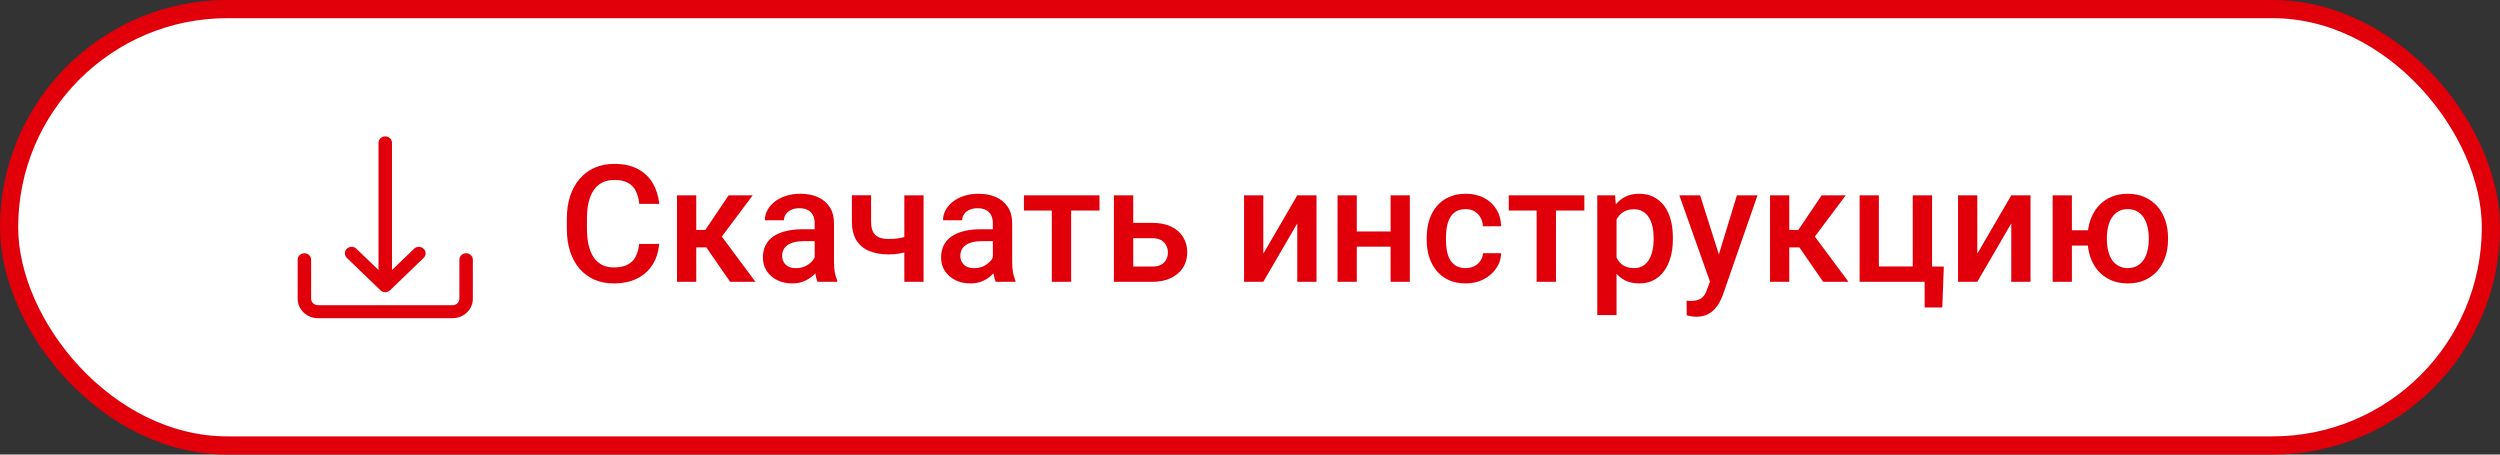 <?xml version="1.0" encoding="UTF-8"?> <svg xmlns="http://www.w3.org/2000/svg" width="275" height="50" viewBox="0 0 275 50" fill="none"><rect x="0" y="0" width="275" height="50" fill="#333333" stroke="none"/> <rect x="1" y="1" width="273" height="48" rx="24" fill="white" stroke="#E1000A" stroke-width="2"></rect> <g clip-path="url(#clip0_1329_8000)"> <rect width="20.755" height="20" transform="translate(32 15)" fill="white"></rect> <path d="M51.273 27.857C50.863 27.857 50.531 28.177 50.531 28.572V32.857C50.531 33.252 50.2 33.572 49.79 33.572H34.965C34.556 33.572 34.224 33.252 34.224 32.857V28.572C34.224 28.177 33.892 27.857 33.483 27.857C33.074 27.857 32.742 28.177 32.742 28.572V32.857C32.742 34.041 33.737 35 34.965 35H49.79C51.018 35 52.014 34.041 52.014 32.857V28.572C52.014 28.177 51.682 27.857 51.273 27.857Z" fill="#E1000A"></path> <path d="M46.59 27.352C46.303 27.085 45.848 27.085 45.56 27.352L43.118 29.704V15.714C43.118 15.32 42.786 15 42.377 15C41.967 15 41.636 15.32 41.636 15.714V29.704L39.195 27.352C38.9 27.078 38.431 27.086 38.147 27.37C37.869 27.646 37.869 28.085 38.147 28.362L41.853 31.933C42.142 32.213 42.611 32.213 42.901 31.935C42.901 31.934 42.902 31.934 42.902 31.933L46.608 28.362C46.893 28.078 46.885 27.626 46.59 27.352Z" fill="#E1000A"></path> </g> <path d="M70.313 26.834H72.51C72.439 27.672 72.205 28.419 71.807 29.075C71.408 29.726 70.849 30.238 70.128 30.613C69.407 30.988 68.531 31.176 67.5 31.176C66.709 31.176 65.997 31.035 65.364 30.754C64.731 30.467 64.189 30.062 63.738 29.541C63.287 29.014 62.941 28.378 62.701 27.634C62.467 26.89 62.35 26.058 62.35 25.138V24.074C62.35 23.154 62.47 22.322 62.71 21.578C62.956 20.834 63.308 20.198 63.765 19.671C64.222 19.138 64.77 18.73 65.408 18.449C66.053 18.168 66.776 18.027 67.579 18.027C68.599 18.027 69.46 18.215 70.163 18.59C70.866 18.965 71.411 19.483 71.798 20.145C72.191 20.808 72.431 21.566 72.519 22.422H70.321C70.263 21.871 70.134 21.399 69.935 21.007C69.741 20.614 69.454 20.315 69.073 20.11C68.692 19.899 68.194 19.794 67.579 19.794C67.075 19.794 66.636 19.888 66.261 20.075C65.886 20.263 65.572 20.538 65.32 20.901C65.069 21.265 64.878 21.713 64.749 22.246C64.626 22.773 64.564 23.377 64.564 24.057V25.138C64.564 25.782 64.62 26.368 64.731 26.895C64.849 27.417 65.025 27.865 65.259 28.24C65.499 28.615 65.804 28.905 66.173 29.11C66.542 29.315 66.984 29.418 67.5 29.418C68.127 29.418 68.634 29.318 69.021 29.119C69.413 28.92 69.709 28.63 69.908 28.249C70.113 27.862 70.248 27.391 70.313 26.834ZM76.588 21.49V31H74.47V21.49H76.588ZM82.793 21.49L78.513 27.212H76.096L75.814 25.296H77.581L80.148 21.49H82.793ZM80.314 31L77.449 26.852L79.119 25.648L83.101 31H80.314ZM89.613 29.093V24.558C89.613 24.218 89.552 23.925 89.429 23.679C89.306 23.433 89.118 23.242 88.866 23.107C88.62 22.973 88.31 22.905 87.935 22.905C87.589 22.905 87.29 22.964 87.038 23.081C86.786 23.198 86.59 23.356 86.449 23.556C86.309 23.755 86.238 23.98 86.238 24.232H84.129C84.129 23.857 84.22 23.494 84.401 23.143C84.583 22.791 84.847 22.477 85.192 22.202C85.538 21.927 85.951 21.71 86.432 21.552C86.912 21.394 87.451 21.314 88.049 21.314C88.764 21.314 89.397 21.435 89.947 21.675C90.504 21.915 90.941 22.278 91.257 22.765C91.579 23.245 91.74 23.849 91.74 24.575V28.803C91.74 29.236 91.77 29.626 91.828 29.972C91.893 30.311 91.984 30.607 92.101 30.859V31H89.93C89.83 30.771 89.751 30.481 89.692 30.13C89.64 29.773 89.613 29.427 89.613 29.093ZM89.921 25.217L89.939 26.526H88.418C88.025 26.526 87.68 26.564 87.381 26.641C87.082 26.711 86.833 26.816 86.634 26.957C86.435 27.098 86.285 27.268 86.186 27.467C86.086 27.666 86.036 27.892 86.036 28.144C86.036 28.395 86.095 28.627 86.212 28.838C86.329 29.043 86.499 29.204 86.722 29.321C86.95 29.439 87.226 29.497 87.548 29.497C87.981 29.497 88.359 29.409 88.682 29.233C89.01 29.052 89.268 28.832 89.455 28.574C89.643 28.311 89.742 28.061 89.754 27.827L90.439 28.768C90.369 29.008 90.249 29.266 90.079 29.541C89.909 29.816 89.687 30.08 89.411 30.332C89.142 30.578 88.817 30.78 88.436 30.939C88.061 31.097 87.627 31.176 87.135 31.176C86.514 31.176 85.96 31.053 85.474 30.807C84.987 30.555 84.606 30.218 84.331 29.796C84.056 29.368 83.918 28.885 83.918 28.346C83.918 27.842 84.012 27.396 84.199 27.01C84.393 26.617 84.674 26.289 85.043 26.025C85.418 25.762 85.875 25.562 86.414 25.428C86.953 25.287 87.569 25.217 88.26 25.217H89.921ZM101.593 21.49V31H99.475V21.49H101.593ZM100.696 25.7V27.379C100.439 27.49 100.149 27.593 99.826 27.686C99.51 27.774 99.176 27.848 98.824 27.906C98.473 27.959 98.118 27.985 97.761 27.985C96.923 27.985 96.199 27.856 95.59 27.599C94.986 27.341 94.521 26.945 94.192 26.412C93.87 25.873 93.709 25.19 93.709 24.364V21.481H95.819V24.364C95.819 24.839 95.889 25.217 96.029 25.498C96.176 25.779 96.393 25.981 96.68 26.105C96.967 26.227 97.327 26.289 97.761 26.289C98.124 26.289 98.467 26.266 98.789 26.219C99.111 26.166 99.431 26.096 99.747 26.008C100.064 25.92 100.38 25.817 100.696 25.7ZM109.213 29.093V24.558C109.213 24.218 109.151 23.925 109.028 23.679C108.905 23.433 108.718 23.242 108.466 23.107C108.22 22.973 107.909 22.905 107.534 22.905C107.189 22.905 106.89 22.964 106.638 23.081C106.386 23.198 106.19 23.356 106.049 23.556C105.908 23.755 105.838 23.98 105.838 24.232H103.729C103.729 23.857 103.819 23.494 104.001 23.143C104.183 22.791 104.446 22.477 104.792 22.202C105.138 21.927 105.551 21.71 106.031 21.552C106.512 21.394 107.051 21.314 107.649 21.314C108.363 21.314 108.996 21.435 109.547 21.675C110.104 21.915 110.54 22.278 110.857 22.765C111.179 23.245 111.34 23.849 111.34 24.575V28.803C111.34 29.236 111.369 29.626 111.428 29.972C111.492 30.311 111.583 30.607 111.7 30.859V31H109.529C109.43 30.771 109.351 30.481 109.292 30.13C109.239 29.773 109.213 29.427 109.213 29.093ZM109.521 25.217L109.538 26.526H108.018C107.625 26.526 107.279 26.564 106.981 26.641C106.682 26.711 106.433 26.816 106.233 26.957C106.034 27.098 105.885 27.268 105.785 27.467C105.686 27.666 105.636 27.892 105.636 28.144C105.636 28.395 105.694 28.627 105.812 28.838C105.929 29.043 106.099 29.204 106.321 29.321C106.55 29.439 106.825 29.497 107.148 29.497C107.581 29.497 107.959 29.409 108.281 29.233C108.609 29.052 108.867 28.832 109.055 28.574C109.242 28.311 109.342 28.061 109.354 27.827L110.039 28.768C109.969 29.008 109.849 29.266 109.679 29.541C109.509 29.816 109.286 30.08 109.011 30.332C108.741 30.578 108.416 30.78 108.035 30.939C107.66 31.097 107.227 31.176 106.734 31.176C106.113 31.176 105.56 31.053 105.073 30.807C104.587 30.555 104.206 30.218 103.931 29.796C103.655 29.368 103.518 28.885 103.518 28.346C103.518 27.842 103.611 27.396 103.799 27.01C103.992 26.617 104.274 26.289 104.643 26.025C105.018 25.762 105.475 25.562 106.014 25.428C106.553 25.287 107.168 25.217 107.859 25.217H109.521ZM117.826 21.49V31H115.699V21.49H117.826ZM120.946 21.49V23.16H112.632V21.49H120.946ZM123.935 24.514H126.738C127.559 24.514 128.256 24.651 128.83 24.927C129.404 25.202 129.841 25.586 130.14 26.078C130.444 26.564 130.597 27.121 130.597 27.748C130.597 28.211 130.512 28.642 130.342 29.04C130.172 29.433 129.92 29.775 129.586 30.068C129.258 30.361 128.854 30.59 128.373 30.754C127.899 30.918 127.354 31 126.738 31H122.528V21.49H124.655V29.321H126.738C127.16 29.321 127.497 29.248 127.749 29.102C128.001 28.955 128.183 28.765 128.294 28.53C128.411 28.296 128.47 28.047 128.47 27.783C128.47 27.514 128.411 27.259 128.294 27.019C128.183 26.778 128.001 26.582 127.749 26.43C127.497 26.277 127.16 26.201 126.738 26.201H123.935V24.514ZM138.964 27.906L142.699 21.49H144.817V31H142.699V24.575L138.964 31H136.846V21.49H138.964V27.906ZM153.554 25.463V27.133H148.632V25.463H153.554ZM149.247 21.49V31H147.129V21.49H149.247ZM155.083 21.49V31H152.965V21.49H155.083ZM161.227 29.488C161.572 29.488 161.883 29.421 162.158 29.286C162.44 29.145 162.665 28.952 162.835 28.706C163.011 28.46 163.108 28.176 163.125 27.854H165.12C165.108 28.469 164.927 29.028 164.575 29.532C164.224 30.036 163.758 30.438 163.178 30.736C162.598 31.029 161.956 31.176 161.253 31.176C160.526 31.176 159.894 31.053 159.355 30.807C158.816 30.555 158.367 30.209 158.01 29.77C157.652 29.33 157.383 28.823 157.201 28.249C157.025 27.675 156.938 27.06 156.938 26.403V26.096C156.938 25.439 157.025 24.824 157.201 24.25C157.383 23.67 157.652 23.16 158.01 22.721C158.367 22.281 158.816 21.939 159.355 21.692C159.894 21.44 160.524 21.314 161.244 21.314C162.006 21.314 162.674 21.467 163.248 21.771C163.822 22.07 164.274 22.489 164.602 23.028C164.936 23.561 165.108 24.183 165.12 24.892H163.125C163.108 24.54 163.02 24.224 162.861 23.942C162.709 23.655 162.492 23.427 162.211 23.257C161.936 23.087 161.605 23.002 161.218 23.002C160.79 23.002 160.436 23.09 160.154 23.266C159.873 23.436 159.653 23.67 159.495 23.969C159.337 24.262 159.223 24.593 159.152 24.962C159.088 25.325 159.056 25.703 159.056 26.096V26.403C159.056 26.796 159.088 27.177 159.152 27.546C159.217 27.915 159.328 28.246 159.486 28.539C159.65 28.826 159.873 29.058 160.154 29.233C160.436 29.403 160.793 29.488 161.227 29.488ZM171.158 21.49V31H169.031V21.49H171.158ZM174.278 21.49V23.16H165.964V21.49H174.278ZM177.82 23.318V34.656H175.702V21.49H177.653L177.82 23.318ZM184.017 26.157V26.342C184.017 27.033 183.935 27.675 183.771 28.267C183.612 28.852 183.375 29.365 183.059 29.805C182.748 30.238 182.364 30.575 181.907 30.815C181.45 31.056 180.923 31.176 180.325 31.176C179.733 31.176 179.215 31.067 178.77 30.851C178.33 30.628 177.958 30.314 177.653 29.91C177.349 29.506 177.103 29.031 176.915 28.486C176.733 27.936 176.605 27.332 176.528 26.676V25.964C176.605 25.267 176.733 24.634 176.915 24.065C177.103 23.497 177.349 23.008 177.653 22.598C177.958 22.188 178.33 21.871 178.77 21.648C179.209 21.426 179.722 21.314 180.308 21.314C180.905 21.314 181.436 21.432 181.899 21.666C182.361 21.895 182.751 22.223 183.067 22.65C183.384 23.072 183.621 23.582 183.779 24.18C183.938 24.771 184.017 25.431 184.017 26.157ZM181.899 26.342V26.157C181.899 25.718 181.858 25.311 181.775 24.936C181.693 24.555 181.565 24.221 181.389 23.934C181.213 23.646 180.987 23.424 180.712 23.266C180.442 23.102 180.117 23.02 179.736 23.02C179.361 23.02 179.039 23.084 178.77 23.213C178.5 23.336 178.275 23.509 178.093 23.731C177.911 23.954 177.771 24.215 177.671 24.514C177.571 24.807 177.501 25.126 177.46 25.472V27.177C177.53 27.599 177.65 27.985 177.82 28.337C177.99 28.689 178.231 28.97 178.541 29.181C178.858 29.386 179.262 29.488 179.754 29.488C180.135 29.488 180.46 29.406 180.73 29.242C180.999 29.078 181.219 28.852 181.389 28.565C181.565 28.273 181.693 27.936 181.775 27.555C181.858 27.174 181.899 26.77 181.899 26.342ZM188.473 29.963L191.057 21.49H193.324L189.51 32.45C189.422 32.685 189.308 32.94 189.167 33.215C189.026 33.49 188.842 33.751 188.613 33.997C188.391 34.249 188.112 34.451 187.778 34.603C187.444 34.762 187.04 34.841 186.566 34.841C186.378 34.841 186.196 34.823 186.021 34.788C185.851 34.759 185.69 34.727 185.537 34.691L185.528 33.074C185.587 33.08 185.657 33.086 185.739 33.092C185.827 33.098 185.898 33.101 185.95 33.101C186.302 33.101 186.595 33.057 186.829 32.969C187.064 32.887 187.254 32.752 187.4 32.565C187.553 32.377 187.682 32.125 187.787 31.809L188.473 29.963ZM187.014 21.49L189.273 28.609L189.65 30.842L188.183 31.22L184.729 21.49H187.014ZM196.822 21.49V31H194.704V21.49H196.822ZM203.027 21.49L198.747 27.212H196.33L196.049 25.296H197.816L200.382 21.49H203.027ZM200.549 31L197.684 26.852L199.354 25.648L203.335 31H200.549ZM204.557 31V21.49H206.675V29.312H210.401V21.49H212.528V31H204.557ZM213.82 29.321L213.653 33.821H211.711V31H210.568V29.321H213.82ZM217.503 27.906L221.238 21.49H223.357V31H221.238V24.575L217.503 31H215.385V21.49H217.503V27.906ZM231.196 25.331V27.019H226.099V25.331H231.196ZM227.909 21.49V31H225.791V21.49H227.909ZM229.632 26.351V26.148C229.632 25.463 229.732 24.827 229.931 24.241C230.13 23.649 230.42 23.137 230.801 22.703C231.182 22.264 231.645 21.924 232.19 21.684C232.734 21.438 233.353 21.314 234.044 21.314C234.747 21.314 235.371 21.438 235.916 21.684C236.467 21.924 236.933 22.264 237.314 22.703C237.694 23.137 237.984 23.649 238.184 24.241C238.383 24.827 238.483 25.463 238.483 26.148V26.351C238.483 27.036 238.383 27.672 238.184 28.258C237.984 28.844 237.694 29.356 237.314 29.796C236.939 30.23 236.476 30.569 235.925 30.815C235.38 31.056 234.759 31.176 234.062 31.176C233.364 31.176 232.743 31.056 232.198 30.815C231.653 30.569 231.188 30.23 230.801 29.796C230.42 29.356 230.13 28.844 229.931 28.258C229.732 27.672 229.632 27.036 229.632 26.351ZM231.759 26.148V26.351C231.759 26.778 231.803 27.183 231.891 27.564C231.979 27.944 232.116 28.278 232.304 28.565C232.491 28.852 232.732 29.078 233.025 29.242C233.317 29.406 233.663 29.488 234.062 29.488C234.46 29.488 234.803 29.406 235.09 29.242C235.383 29.078 235.623 28.852 235.811 28.565C235.998 28.278 236.136 27.944 236.224 27.564C236.317 27.183 236.364 26.778 236.364 26.351V26.148C236.364 25.727 236.317 25.328 236.224 24.953C236.136 24.572 235.998 24.235 235.811 23.942C235.623 23.649 235.383 23.421 235.09 23.257C234.797 23.087 234.448 23.002 234.044 23.002C233.651 23.002 233.309 23.087 233.016 23.257C232.729 23.421 232.491 23.649 232.304 23.942C232.116 24.235 231.979 24.572 231.891 24.953C231.803 25.328 231.759 25.727 231.759 26.148Z" fill="#E1000A"></path> <defs> <clipPath id="clip0_1329_8000"> <rect width="20.755" height="20" fill="white" transform="translate(32 15)"></rect> </clipPath> </defs> </svg> 